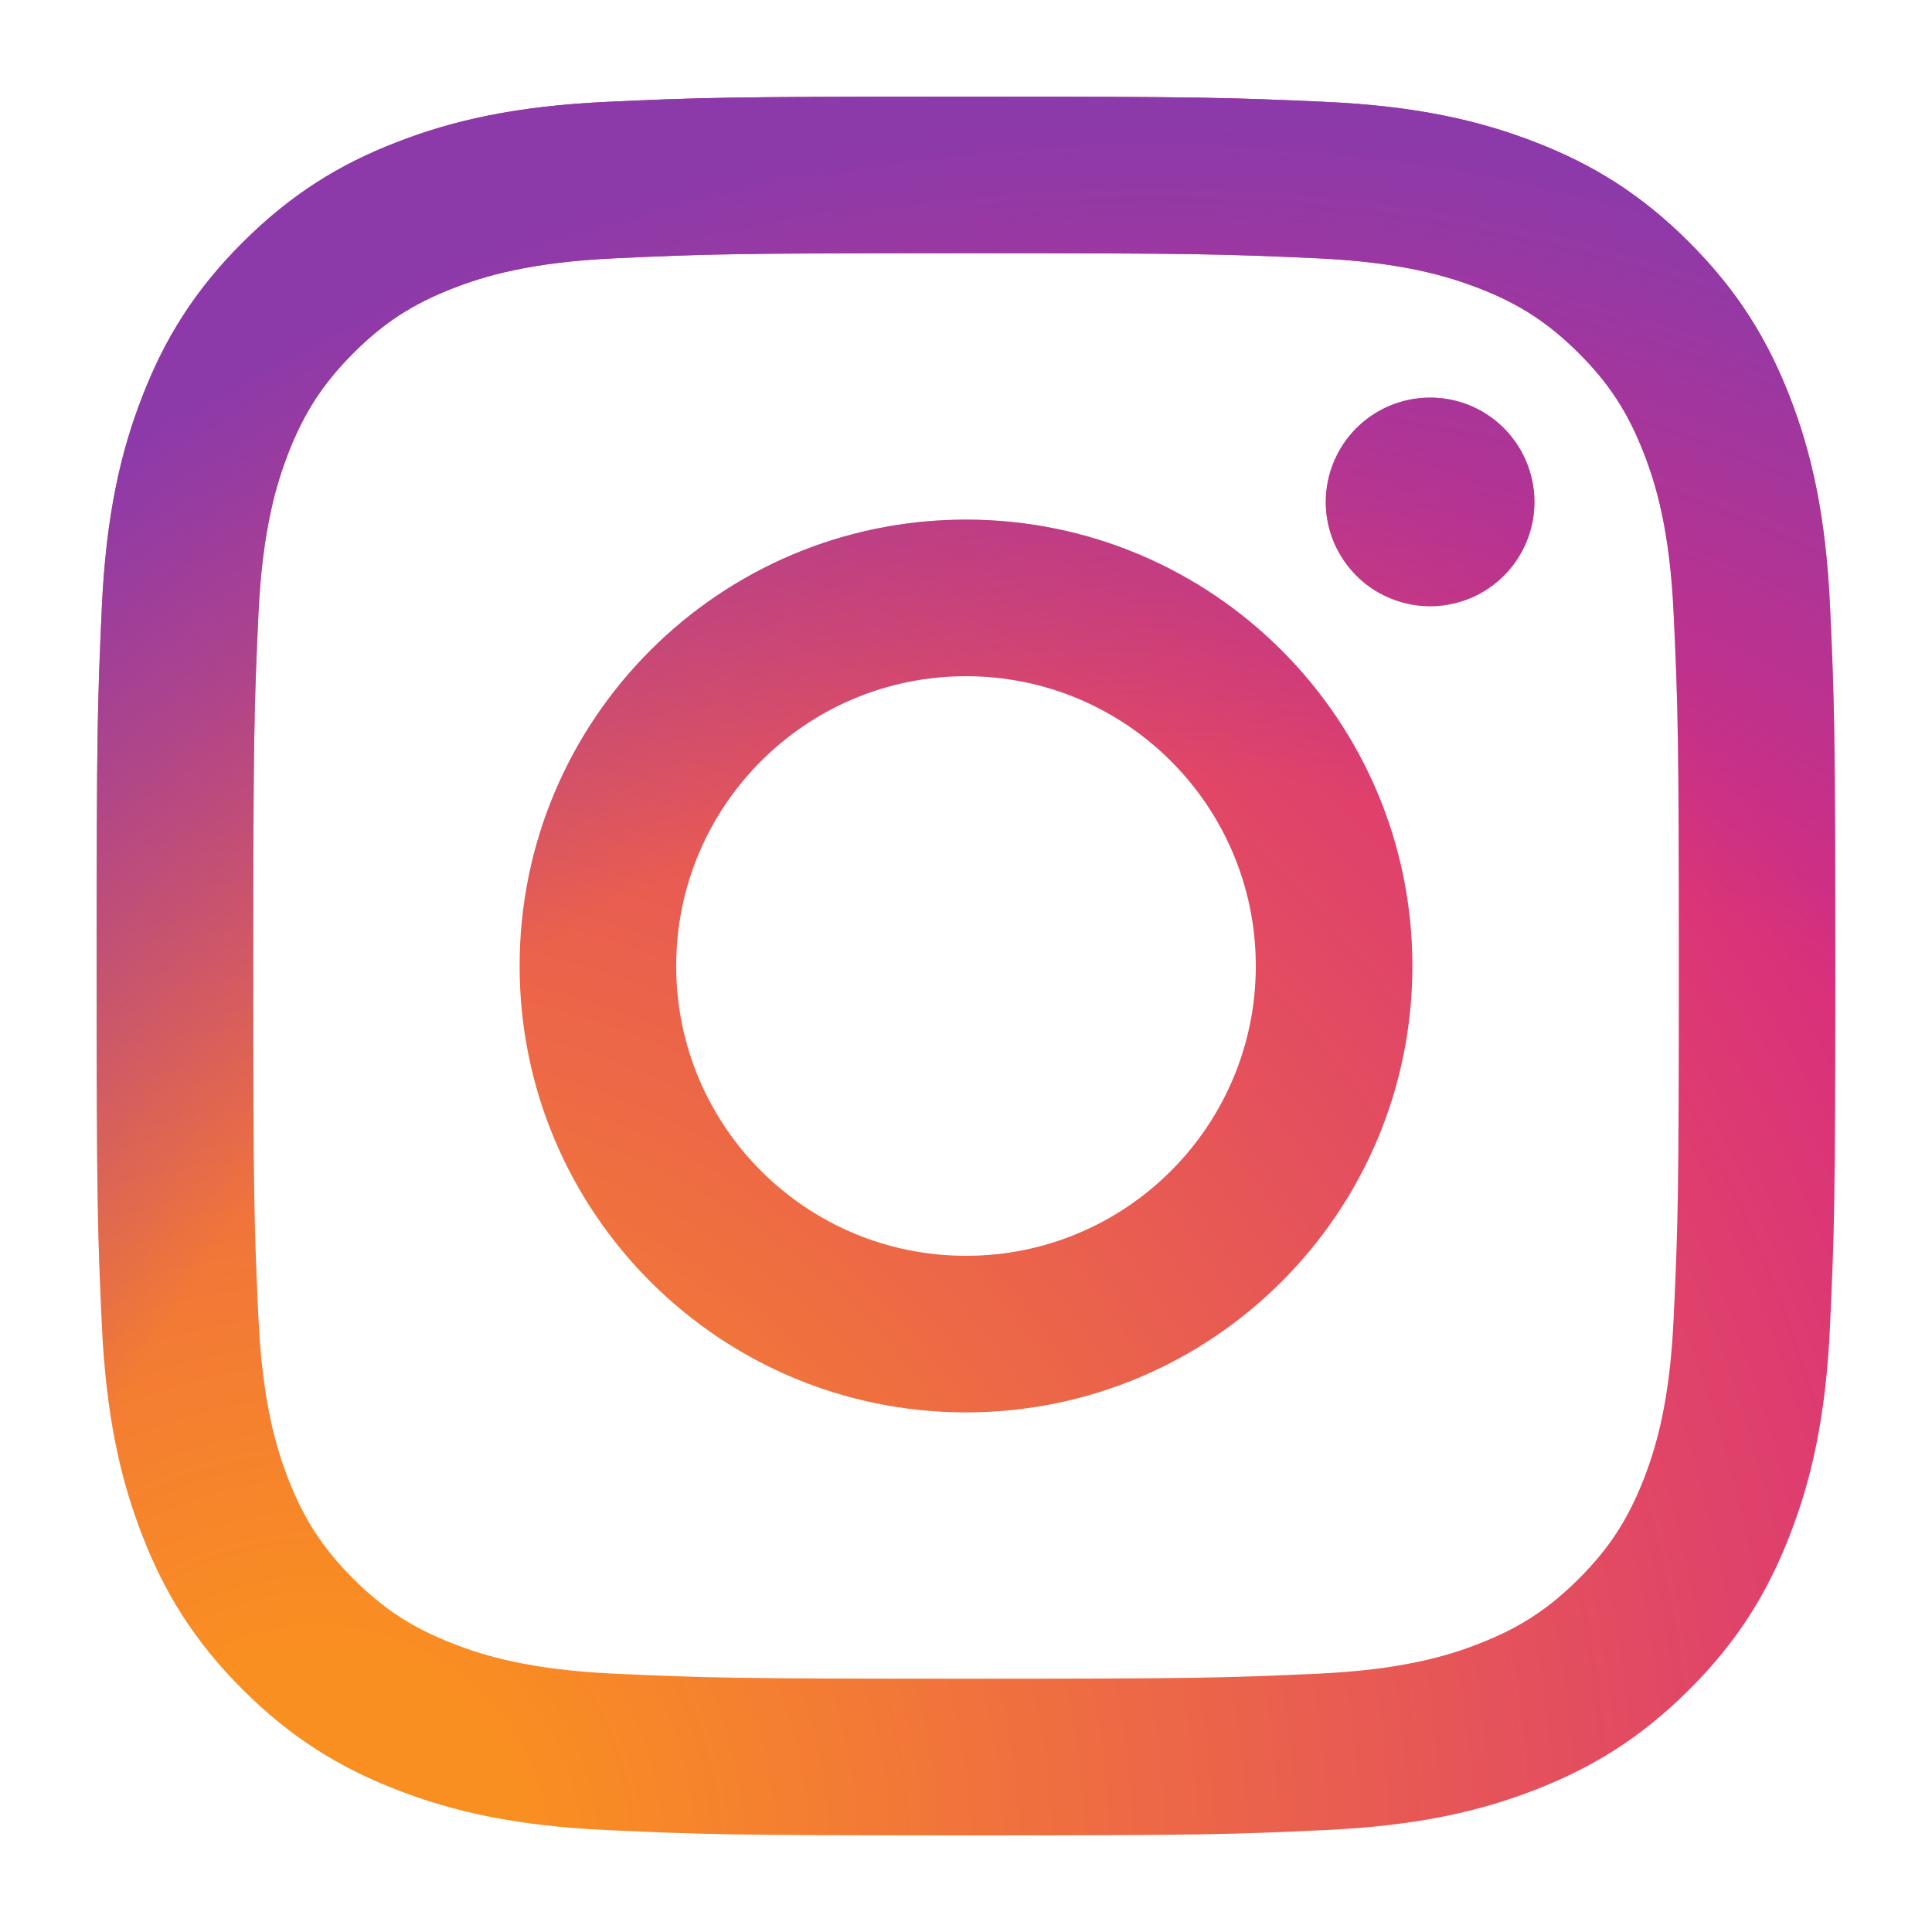 <svg width="20" height="20" viewBox="0 0 20 20" fill="none" xmlns="http://www.w3.org/2000/svg">
<path d="M7 10C7 8.343 8.343 7 10 7C11.657 7 13 8.343 13 10C13 11.657 11.657 13 10 13C8.343 13 7 11.657 7 10ZM5.379 10C5.379 12.552 7.448 14.621 10 14.621C12.552 14.621 14.621 12.552 14.621 10C14.621 7.448 12.552 5.379 10 5.379C7.448 5.379 5.379 7.448 5.379 10ZM13.724 5.195C13.724 5.409 13.787 5.618 13.906 5.795C14.025 5.973 14.193 6.112 14.391 6.193C14.588 6.275 14.805 6.297 15.015 6.255C15.224 6.214 15.417 6.111 15.568 5.96C15.719 5.809 15.822 5.616 15.864 5.407C15.905 5.197 15.884 4.98 15.802 4.783C15.721 4.586 15.582 4.417 15.405 4.298C15.227 4.179 15.018 4.116 14.805 4.116H14.804C14.518 4.116 14.243 4.23 14.041 4.432C13.838 4.635 13.725 4.909 13.724 5.195ZM6.364 17.326C5.487 17.286 5.01 17.14 4.693 17.016C4.272 16.853 3.973 16.658 3.657 16.343C3.342 16.028 3.147 15.729 2.984 15.309C2.861 14.992 2.715 14.515 2.675 13.637C2.631 12.688 2.622 12.403 2.622 10C2.622 7.597 2.632 7.312 2.675 6.363C2.715 5.486 2.862 5.009 2.984 4.692C3.148 4.271 3.343 3.972 3.657 3.656C3.972 3.341 4.272 3.146 4.693 2.983C5.009 2.86 5.487 2.714 6.364 2.674C7.313 2.63 7.598 2.621 10 2.621C12.402 2.621 12.688 2.631 13.637 2.674C14.514 2.714 14.991 2.861 15.308 2.983C15.729 3.146 16.028 3.342 16.344 3.656C16.659 3.971 16.853 4.271 17.017 4.692C17.14 5.008 17.287 5.486 17.326 6.363C17.37 7.312 17.379 7.597 17.379 10C17.379 12.403 17.37 12.688 17.326 13.637C17.287 14.515 17.14 14.992 17.017 15.309C16.853 15.729 16.658 16.029 16.344 16.343C16.029 16.657 15.729 16.853 15.308 17.016C14.992 17.14 14.514 17.286 13.637 17.326C12.688 17.369 12.403 17.378 10 17.378C7.597 17.378 7.312 17.369 6.364 17.326ZM6.289 1.054C5.331 1.098 4.677 1.25 4.105 1.473C3.513 1.702 3.012 2.011 2.511 2.511C2.01 3.011 1.702 3.513 1.473 4.105C1.25 4.677 1.098 5.331 1.054 6.289C1.01 7.249 1 7.556 1 10C1 12.444 1.01 12.751 1.054 13.71C1.098 14.669 1.25 15.323 1.473 15.895C1.702 16.487 2.01 16.989 2.511 17.489C3.011 17.989 3.513 18.297 4.105 18.527C4.678 18.75 5.331 18.902 6.289 18.945C7.25 18.989 7.556 19 10 19C12.444 19 12.751 18.99 13.71 18.945C14.669 18.902 15.323 18.75 15.895 18.527C16.487 18.297 16.988 17.989 17.489 17.489C17.99 16.989 18.297 16.487 18.527 15.895C18.75 15.323 18.903 14.669 18.945 13.71C18.989 12.75 18.999 12.444 18.999 10C18.999 7.556 18.989 7.249 18.945 6.289C18.902 5.331 18.75 4.677 18.527 4.105C18.297 3.513 17.989 3.012 17.489 2.511C16.989 2.01 16.487 1.702 15.896 1.473C15.323 1.25 14.669 1.097 13.711 1.054C12.752 1.011 12.445 1 10.001 1C7.557 1 7.25 1.01 6.289 1.054Z" fill="url(#paint0_radial_443_99)"/>
<path d="M7 10C7 8.343 8.343 7 10 7C11.657 7 13 8.343 13 10C13 11.657 11.657 13 10 13C8.343 13 7 11.657 7 10ZM5.379 10C5.379 12.552 7.448 14.621 10 14.621C12.552 14.621 14.621 12.552 14.621 10C14.621 7.448 12.552 5.379 10 5.379C7.448 5.379 5.379 7.448 5.379 10ZM13.724 5.195C13.724 5.409 13.787 5.618 13.906 5.795C14.025 5.973 14.193 6.112 14.391 6.193C14.588 6.275 14.805 6.297 15.015 6.255C15.224 6.214 15.417 6.111 15.568 5.96C15.719 5.809 15.822 5.616 15.864 5.407C15.905 5.197 15.884 4.98 15.802 4.783C15.721 4.586 15.582 4.417 15.405 4.298C15.227 4.179 15.018 4.116 14.805 4.116H14.804C14.518 4.116 14.243 4.23 14.041 4.432C13.838 4.635 13.725 4.909 13.724 5.195ZM6.364 17.326C5.487 17.286 5.01 17.14 4.693 17.016C4.272 16.853 3.973 16.658 3.657 16.343C3.342 16.028 3.147 15.729 2.984 15.309C2.861 14.992 2.715 14.515 2.675 13.637C2.631 12.688 2.622 12.403 2.622 10C2.622 7.597 2.632 7.312 2.675 6.363C2.715 5.486 2.862 5.009 2.984 4.692C3.148 4.271 3.343 3.972 3.657 3.656C3.972 3.341 4.272 3.146 4.693 2.983C5.009 2.86 5.487 2.714 6.364 2.674C7.313 2.63 7.598 2.621 10 2.621C12.402 2.621 12.688 2.631 13.637 2.674C14.514 2.714 14.991 2.861 15.308 2.983C15.729 3.146 16.028 3.342 16.344 3.656C16.659 3.971 16.853 4.271 17.017 4.692C17.14 5.008 17.287 5.486 17.326 6.363C17.37 7.312 17.379 7.597 17.379 10C17.379 12.403 17.37 12.688 17.326 13.637C17.287 14.515 17.14 14.992 17.017 15.309C16.853 15.729 16.658 16.029 16.344 16.343C16.029 16.657 15.729 16.853 15.308 17.016C14.992 17.14 14.514 17.286 13.637 17.326C12.688 17.369 12.403 17.378 10 17.378C7.597 17.378 7.312 17.369 6.364 17.326ZM6.289 1.054C5.331 1.098 4.677 1.25 4.105 1.473C3.513 1.702 3.012 2.011 2.511 2.511C2.01 3.011 1.702 3.513 1.473 4.105C1.25 4.677 1.098 5.331 1.054 6.289C1.01 7.249 1 7.556 1 10C1 12.444 1.01 12.751 1.054 13.71C1.098 14.669 1.25 15.323 1.473 15.895C1.702 16.487 2.01 16.989 2.511 17.489C3.011 17.989 3.513 18.297 4.105 18.527C4.678 18.75 5.331 18.902 6.289 18.945C7.25 18.989 7.556 19 10 19C12.444 19 12.751 18.99 13.71 18.945C14.669 18.902 15.323 18.75 15.895 18.527C16.487 18.297 16.988 17.989 17.489 17.489C17.99 16.989 18.297 16.487 18.527 15.895C18.75 15.323 18.903 14.669 18.945 13.71C18.989 12.75 18.999 12.444 18.999 10C18.999 7.556 18.989 7.249 18.945 6.289C18.902 5.331 18.75 4.677 18.527 4.105C18.297 3.513 17.989 3.012 17.489 2.511C16.989 2.01 16.487 1.702 15.896 1.473C15.323 1.25 14.669 1.097 13.711 1.054C12.752 1.011 12.445 1 10.001 1C7.557 1 7.25 1.01 6.289 1.054Z" fill="url(#paint1_radial_443_99)"/>
<defs>
<radialGradient id="paint0_radial_443_99" cx="0" cy="0" r="1" gradientUnits="userSpaceOnUse" gradientTransform="translate(3.391 19.085) scale(23.497 23.497)">
<stop offset="0.09" stop-color="#FA8F21"/>
<stop offset="0.78" stop-color="#D82D7E"/>
</radialGradient>
<radialGradient id="paint1_radial_443_99" cx="0" cy="0" r="1" gradientUnits="userSpaceOnUse" gradientTransform="translate(11.916 19.891) scale(18.519)">
<stop offset="0.64" stop-color="#8C3AAA" stop-opacity="0"/>
<stop offset="1" stop-color="#8C3AAA"/>
</radialGradient>
</defs>
</svg>
